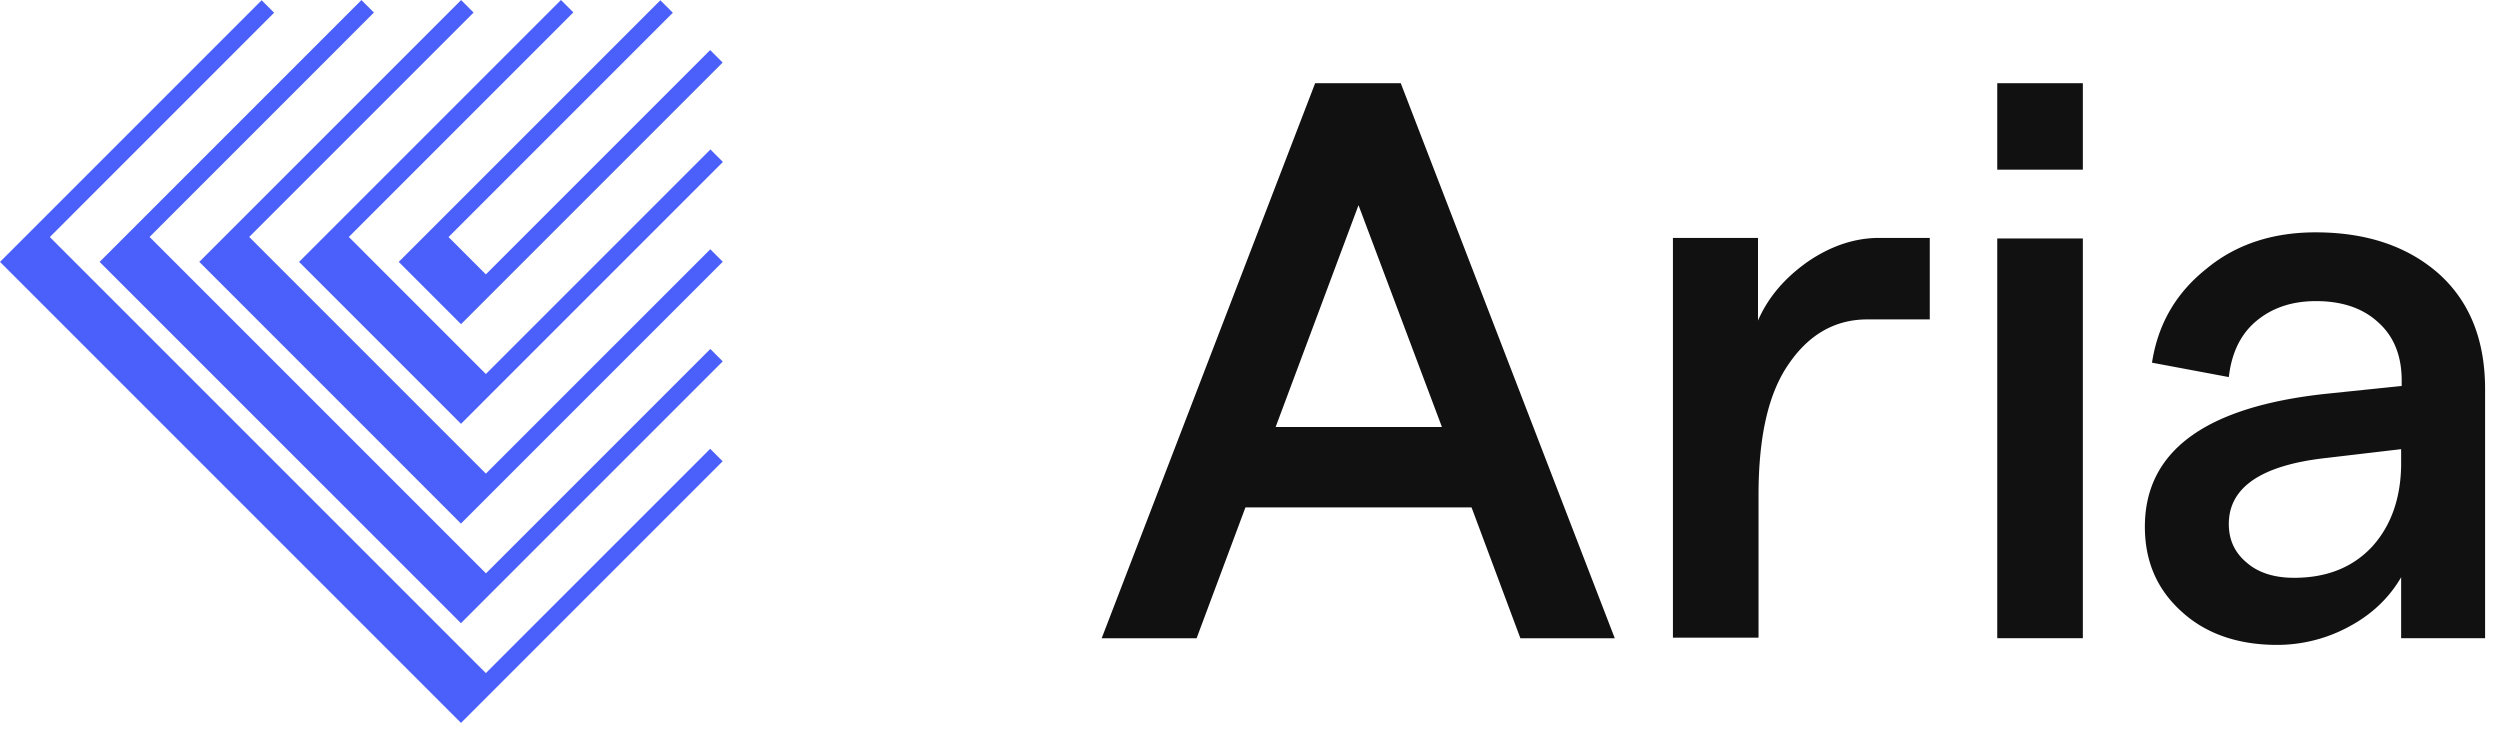<svg xmlns:xlink="http://www.w3.org/1999/xlink" width="99" height="29" fill="none" xmlns="http://www.w3.org/2000/svg"><path d="m18.256 28.627 10.36-10.361-.493-.494-8.883 8.882L1.973 9.387 10.855.504 10.361.01 0 10.371l18.256 18.256Z" fill="#4B5FFA"></path><path d="M3.945 10.371 14.313.003l.494.494-8.885 8.886 13.322 13.322 8.886-8.886.49.491-10.368 10.368L3.945 10.371Z" fill="#4B5FFA"></path><path d="M7.89 10.371 18.26.003l.494.494-8.886 8.886 9.373 9.373 8.886-8.885.494.494-10.368 10.368L7.891 10.37Z" fill="#4B5FFA"></path><path d="M11.843 10.371 22.215 0l.49.49-8.892 8.893 5.427 5.428 8.893-8.893.494.494-10.371 10.372-6.413-6.413Z" fill="#4B5FFA"></path><path d="M15.789 10.371 26.149.011l.495.493-8.882 8.883 1.478 1.479 8.883-8.883.494.494-10.361 10.361-2.467-2.467Z" fill="#4B5FFA"></path><path d="m60.207 25.274-1.934-5.182H49.32l-1.934 5.182h-3.759l8.453-21.98h3.39l8.475 21.98h-3.738Zm-9.691-8.366H57.1l-3.303-8.783-3.281 8.783Zm31.965-7.465h-3.39v15.831h3.39V9.443Zm9.214-.242c2.02 0 3.65.55 4.89 1.647 1.216 1.098 1.825 2.613 1.825 4.567v9.859h-3.325v-2.415c-.457.79-1.13 1.449-2.021 1.932a5.967 5.967 0 0 1-2.89.747c-1.543 0-2.825-.44-3.781-1.318-.978-.878-1.456-1.998-1.456-3.36 0-3.008 2.412-4.764 7.214-5.27l2.956-.306v-.22c0-.966-.305-1.735-.913-2.284-.609-.57-1.434-.856-2.478-.856-.956 0-1.738.264-2.368.79-.63.527-.978 1.274-1.087 2.218l-3.042-.57c.24-1.56.978-2.79 2.173-3.733 1.174-.967 2.63-1.428 4.303-1.428Zm-.848 13.68c1.304 0 2.326-.418 3.086-1.23.739-.812 1.13-1.888 1.152-3.206v-.658l-2.977.35c-2.565.286-3.847 1.165-3.847 2.614 0 .637.24 1.142.718 1.537.456.395 1.086.593 1.868.593ZM73.941 12.649c-1.239 0-2.282.57-3.086 1.734-.826 1.164-1.217 2.899-1.217 5.226v5.643h-3.39V9.421h3.369v3.272c.412-.945 1.086-1.713 1.999-2.35.912-.615 1.847-.922 2.803-.922h2v3.228H73.94Zm8.54-9.354h-3.39V6.72h3.39V3.295Z" fill="#111111"></path></svg>